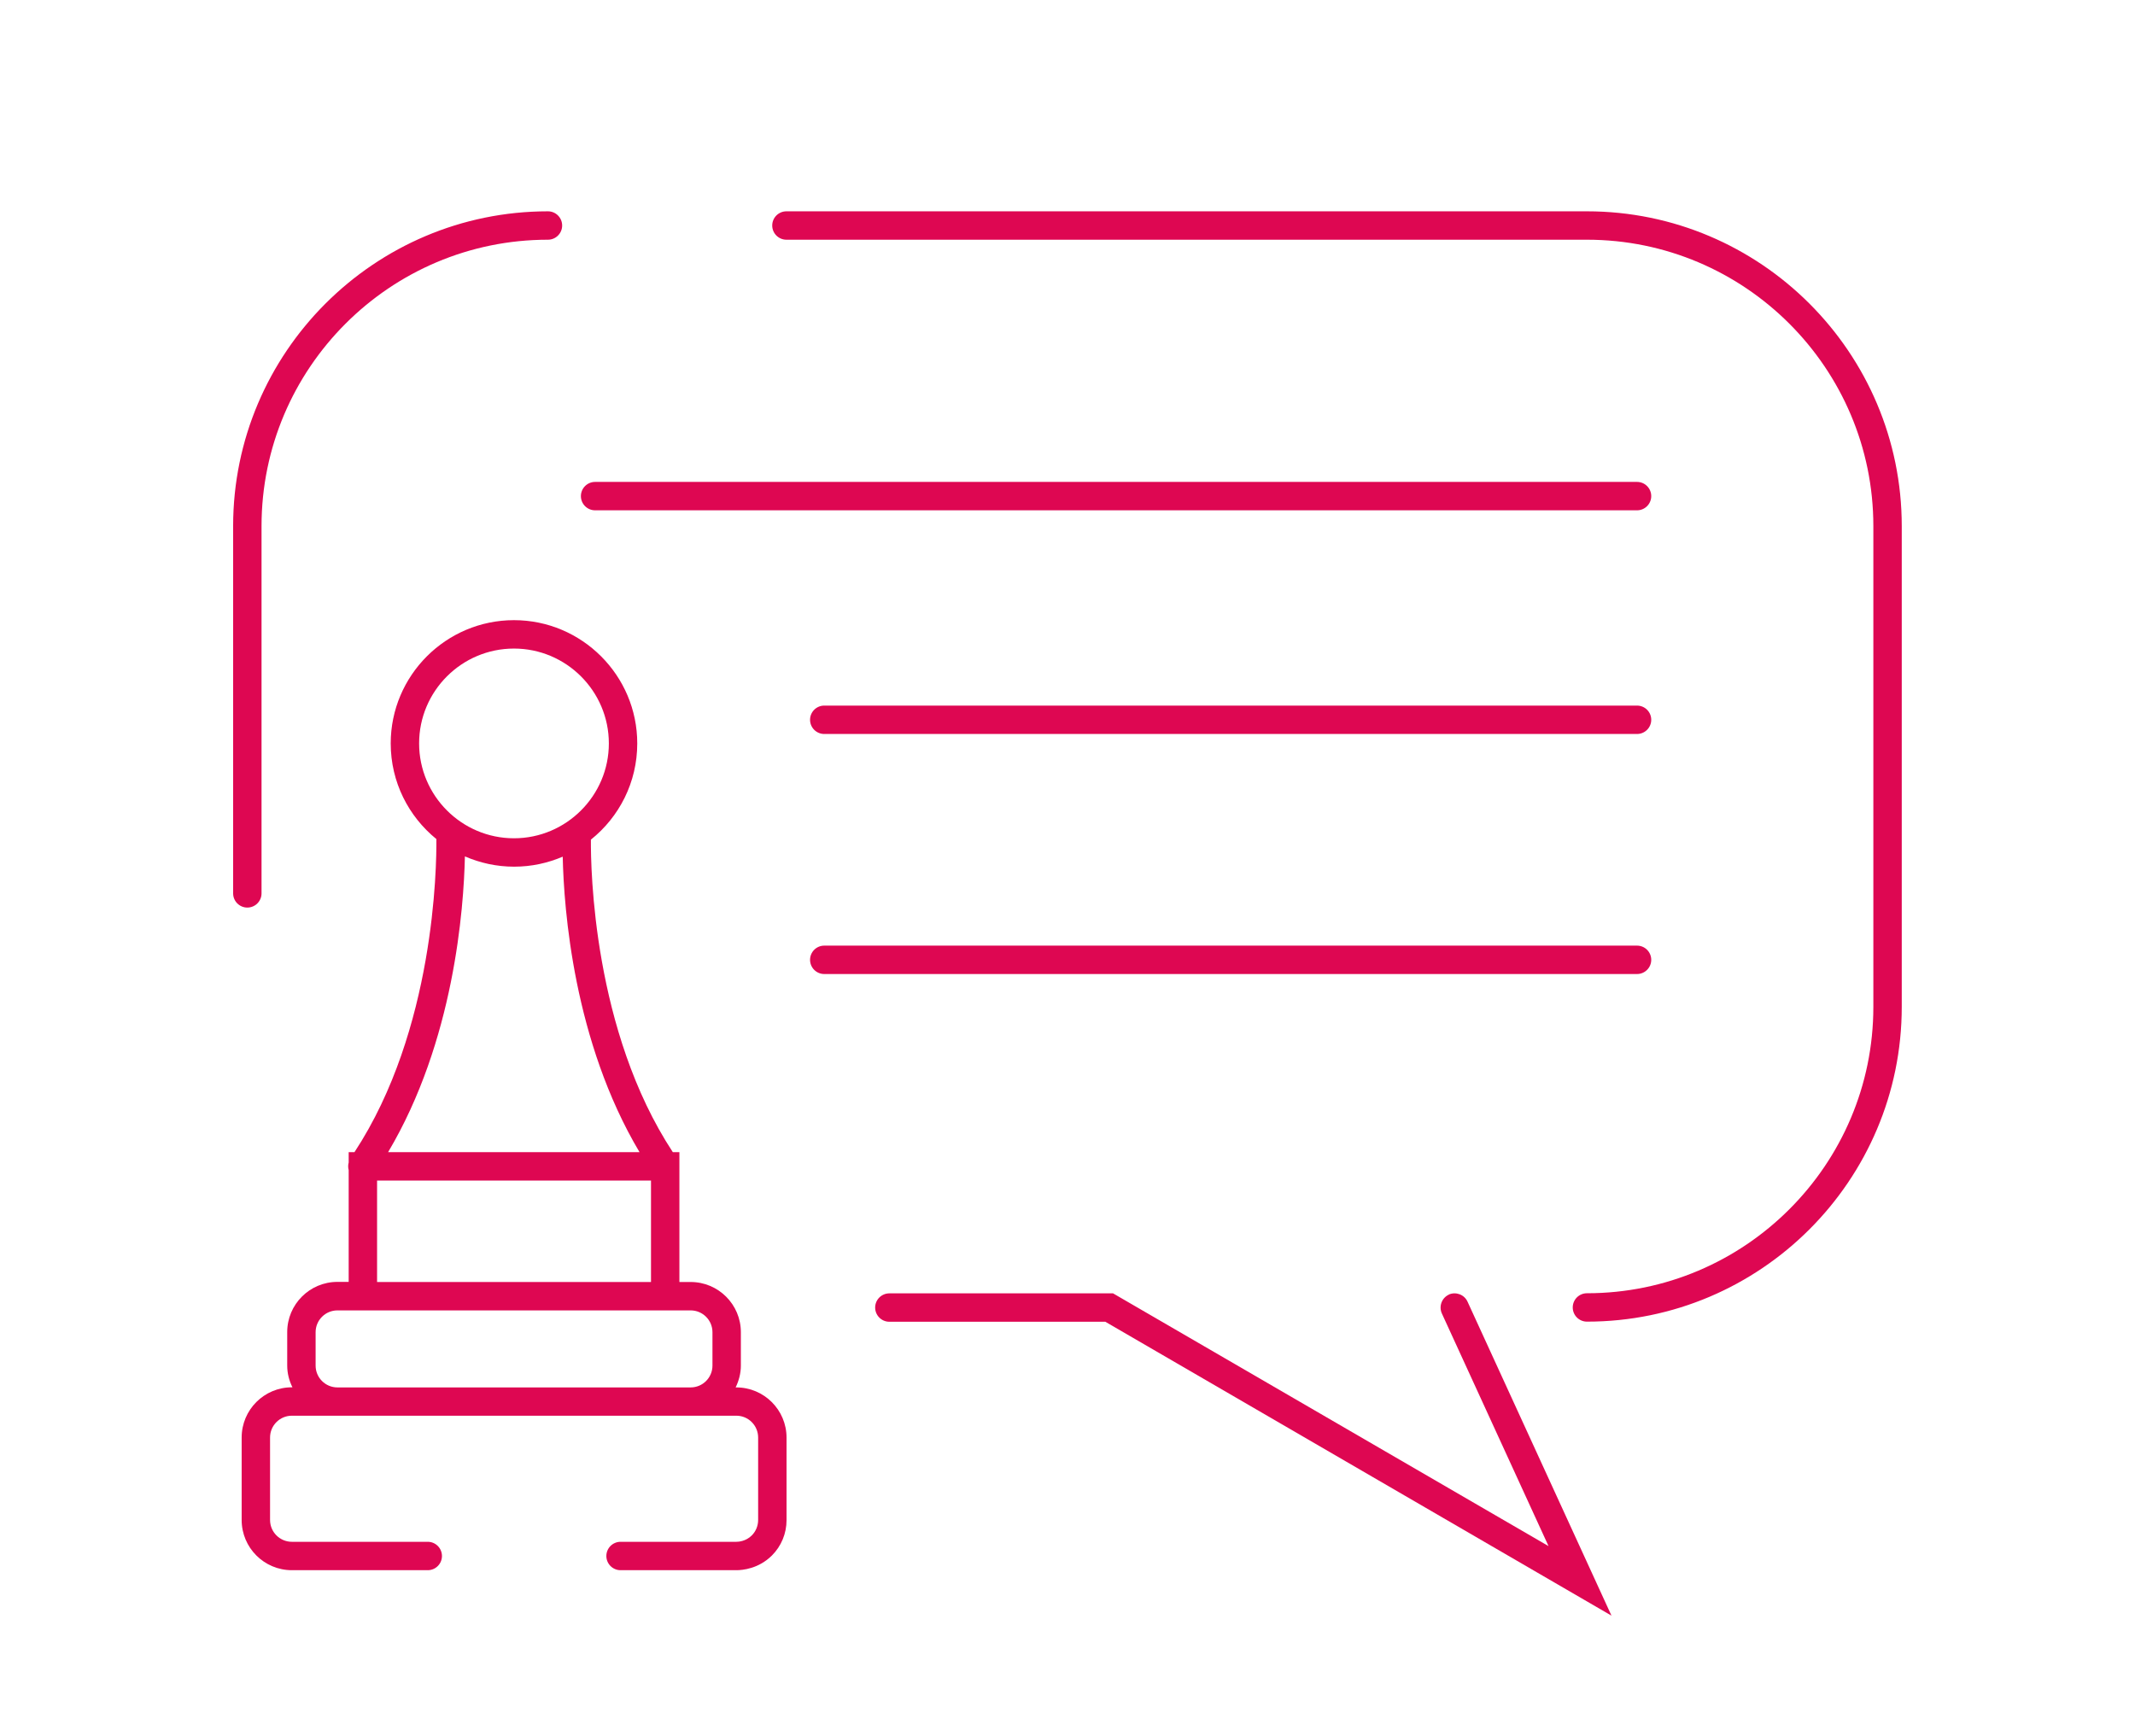 <svg xmlns="http://www.w3.org/2000/svg" id="a" width="66.29mm" height="53.92mm" viewBox="0 0 187.92 152.85"><defs><style>.b{fill:#de0752;}</style></defs><path class="b" d="M23.02,78.64v-32.33c0-13.9,11.31-25.21,25.21-25.21.69,0,1.25-.56,1.25-1.25s-.56-1.25-1.25-1.25c-15.28,0-27.71,12.43-27.71,27.71v32.33c0,.69.56,1.25,1.25,1.25s1.25-.56,1.25-1.25Z"></path><path class="b" d="M139.68,18.6h-70.46c-.69,0-1.25.56-1.25,1.25s.56,1.25,1.25,1.25h70.46c13.9,0,25.21,11.31,25.21,25.21v42.32c0,13.9-11.31,25.21-25.21,25.21-.69,0-1.25.56-1.25,1.25s.56,1.25,1.25,1.25c15.28,0,27.71-12.43,27.71-27.71v-42.32c0-15.28-12.43-27.71-27.71-27.71Z"></path><path class="b" d="M127.53,113.96c-.63.29-.9,1.03-.62,1.66l9.39,20.48-38.33-22.25h-19.69c-.69,0-1.25.56-1.25,1.25s.56,1.25,1.25,1.25h19.01l44.55,25.87-12.67-27.64c-.29-.63-1.03-.9-1.66-.62Z"></path><path class="b" d="M64.8,122.13h-.05c.28-.58.46-1.23.46-1.92v-2.94c0-2.44-1.98-4.42-4.42-4.42h-.99v-11.43h-.58c-7.01-10.67-7.23-24.92-7.21-27.51,2.49-1.99,4.08-5.04,4.08-8.47,0-5.98-4.87-10.85-10.85-10.85s-10.85,4.87-10.85,10.85c0,3.4,1.57,6.43,4.02,8.42.02,2.45-.15,16.81-7.21,27.56h-.51v.91c-.06.22-.06.45,0,.67v9.84h-.99c-2.44,0-4.42,1.98-4.42,4.42v2.94c0,.69.17,1.34.46,1.92h-.05c-2.44,0-4.42,1.98-4.42,4.42v7.26c0,2.44,1.98,4.42,4.42,4.42h11.96c.69,0,1.25-.56,1.25-1.25s-.56-1.25-1.25-1.25h-11.96c-1.06,0-1.92-.86-1.92-1.92v-7.26c0-1.06.86-1.92,1.92-1.92h39.12c1.06,0,1.92.86,1.92,1.92v7.26c0,.51-.2,1-.56,1.36-.52.52-1.17.56-1.36.56h-10.19c-.69,0-1.25.56-1.25,1.25s.56,1.25,1.25,1.25h10.19c.55,0,1.96-.13,3.13-1.29.83-.83,1.29-1.94,1.29-3.12v-7.26c0-2.44-1.98-4.42-4.42-4.42ZM36.89,65.44c0-4.61,3.75-8.35,8.35-8.35s8.35,3.75,8.35,8.35-3.75,8.35-8.35,8.35-8.35-3.75-8.35-8.35ZM40.91,75.38c1.33.58,2.8.91,4.34.91s2.96-.32,4.28-.88c.1,4.62.96,16.26,6.76,26.01h-22.13c5.81-9.77,6.66-21.43,6.76-26.04ZM33.19,103.92h24.11v8.93h-24.11v-8.93ZM29.7,122.13c-1.06,0-1.92-.86-1.92-1.92v-2.94c0-1.06.86-1.92,1.92-1.92h31.09c1.06,0,1.92.86,1.92,1.92v2.94c0,1.06-.86,1.92-1.92,1.92h-31.09Z"></path><path class="b" d="M52.38,44.92h91.71c.69,0,1.25-.56,1.25-1.25s-.56-1.25-1.25-1.25H52.38c-.69,0-1.25.56-1.25,1.25s.56,1.25,1.25,1.25Z"></path><path class="b" d="M144.09,62.11h-71.54c-.69,0-1.25.56-1.25,1.25s.56,1.25,1.25,1.25h71.54c.69,0,1.25-.56,1.25-1.25s-.56-1.25-1.25-1.25Z"></path><path class="b" d="M145.34,84.49c0-.69-.56-1.25-1.25-1.25h-71.54c-.69,0-1.25.56-1.25,1.25s.56,1.25,1.25,1.25h71.54c.69,0,1.25-.56,1.25-1.25Z"></path></svg>